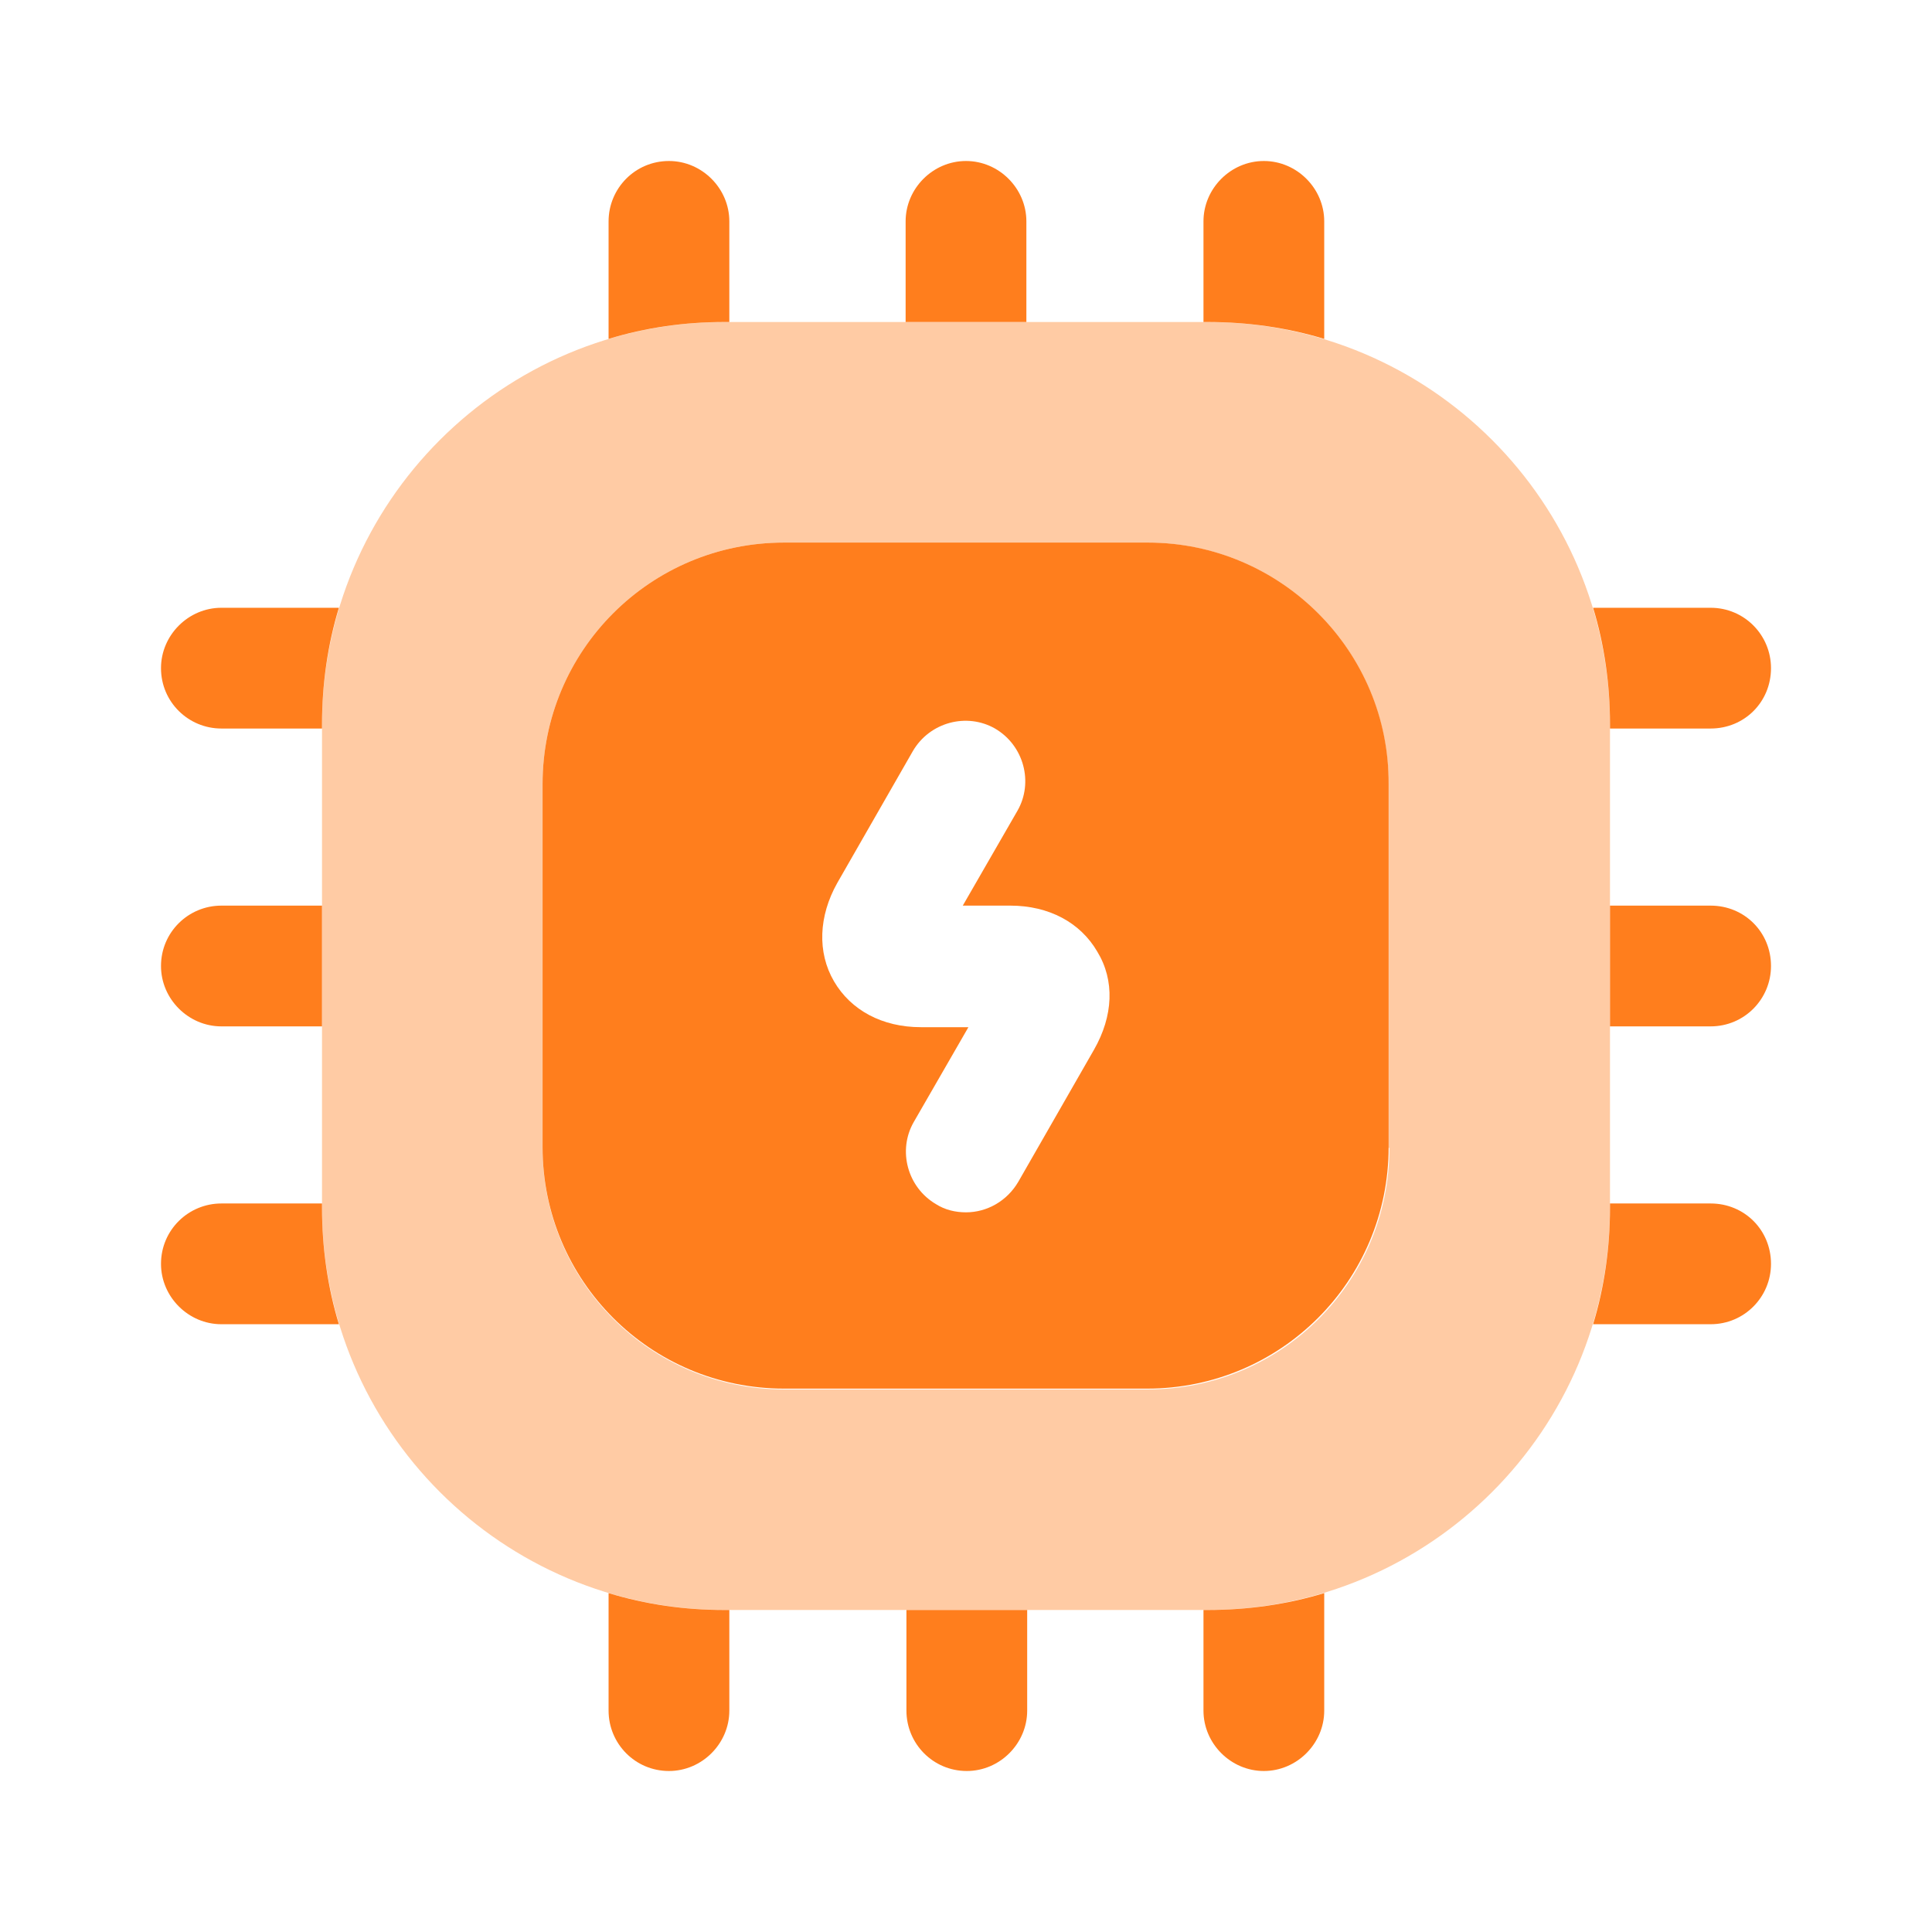 <svg width="72" height="72" viewBox="0 0 72 72" fill="none" xmlns="http://www.w3.org/2000/svg">
<path opacity="0.4" d="M45 12H27C18.72 12 12 18.72 12 27V45C12 53.28 18.72 60 27 60H45C53.28 60 60 53.28 60 45V27C60 18.72 53.28 12 45 12ZM51.78 42.78C51.78 47.76 47.76 51.78 42.78 51.78H29.22C24.24 51.78 20.22 47.76 20.22 42.78V29.22C20.22 24.24 24.24 20.22 29.22 20.22H42.75C47.73 20.22 51.75 24.24 51.75 29.22V42.78H51.78Z" fill="#FF7E1D"/>
<path d="M27.18 8.25V12H27C25.5 12 24.06 12.21 22.68 12.63V8.25C22.68 7.02 23.67 6 24.93 6C26.16 6 27.18 7.02 27.18 8.25Z" fill="#FF7E1D"/>
<path d="M38.25 8.25V12H33.75V8.25C33.75 7.02 34.77 6 36 6C37.23 6 38.25 7.02 38.25 8.25Z" fill="#FF7E1D"/>
<path d="M49.35 8.25V12.63C47.97 12.21 46.5 12 45 12H44.85V8.25C44.85 7.02 45.87 6 47.1 6C48.33 6 49.35 7.02 49.35 8.25Z" fill="#FF7E1D"/>
<path d="M66 24.9C66 26.16 65.01 27.15 63.75 27.15H60V27C60 25.5 59.79 24.03 59.37 22.65H63.75C65.01 22.65 66 23.67 66 24.9Z" fill="#FF7E1D"/>
<path d="M66 36C66 37.23 65.01 38.25 63.75 38.25H60V33.75H63.75C65.01 33.75 66 34.74 66 36Z" fill="#FF7E1D"/>
<path d="M66 47.1C66 48.33 65.01 49.35 63.75 49.35H59.37C59.79 47.97 60 46.5 60 45V44.85H63.75C65.01 44.85 66 45.84 66 47.1Z" fill="#FF7E1D"/>
<path d="M49.35 59.37V63.75C49.35 64.98 48.33 66 47.1 66C45.87 66 44.85 64.98 44.85 63.75V60H45C46.5 60 47.97 59.79 49.35 59.37Z" fill="#FF7E1D"/>
<path d="M38.28 60V63.75C38.28 64.98 37.26 66 36.03 66C34.77 66 33.78 64.98 33.78 63.75V60H38.28Z" fill="#FF7E1D"/>
<path d="M27.18 60V63.75C27.18 64.98 26.16 66 24.93 66C23.67 66 22.68 64.98 22.68 63.75V59.37C24.06 59.79 25.5 60 27 60H27.18Z" fill="#FF7E1D"/>
<path d="M12.63 22.65C12.21 24.03 12 25.5 12 27V27.15H8.25C7.02 27.15 6 26.16 6 24.9C6 23.67 7.02 22.65 8.25 22.65H12.63V22.65Z" fill="#FF7E1D"/>
<path d="M12 33.75V38.25H8.25C7.02 38.25 6 37.23 6 36C6 34.74 7.02 33.75 8.25 33.75H12Z" fill="#FF7E1D"/>
<path d="M12.63 49.35H8.25C7.02 49.35 6 48.33 6 47.1C6 45.84 7.02 44.85 8.25 44.85H12V45C12 46.5 12.21 47.97 12.63 49.35Z" fill="#FF7E1D"/>
<path d="M42.78 20.22H29.22C24.24 20.22 20.22 24.24 20.22 29.22V42.75C20.22 47.73 24.24 51.75 29.22 51.75H42.75C47.73 51.75 51.75 47.73 51.75 42.75V29.22C51.78 24.27 47.73 20.22 42.78 20.22ZM40.77 39.12L37.95 44.04C37.53 44.76 36.78 45.18 36 45.18C35.61 45.18 35.22 45.09 34.89 44.88C33.81 44.25 33.45 42.87 34.05 41.82L36.09 38.28H34.32C32.88 38.28 31.71 37.65 31.08 36.57C30.45 35.49 30.51 34.14 31.2 32.91L34.02 27.99C34.65 26.91 36.03 26.55 37.08 27.15C38.16 27.78 38.52 29.16 37.92 30.21L35.88 33.75H37.65C39.09 33.75 40.26 34.38 40.89 35.46C41.55 36.54 41.49 37.86 40.77 39.12Z" fill="#FF7E1D"/>
</svg>
